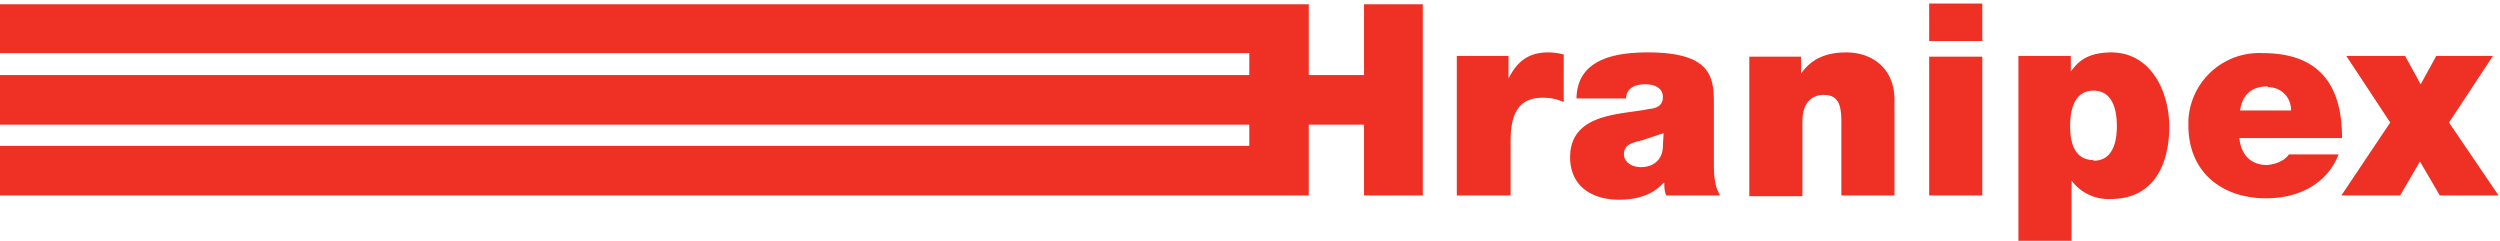 <?xml version="1.0" encoding="utf-8"?>
<!DOCTYPE svg PUBLIC "-//W3C//DTD SVG 1.1//EN" "http://www.w3.org/Graphics/SVG/1.1/DTD/svg11.dtd">
<svg xmlns="http://www.w3.org/2000/svg" viewBox="0 0 353 34">
	<title>Hranipex</title>
    <path fill="#ee3124" d="M345.8 17.3l6.2-9.4h-8l-2.2 4-2.2-4h-8.3l6.2 9.4-6.9 10.3h8.3l2.8-4.8 2.8 4.8h8.3l-7-10.3zm-25.6-5c1.9 0 3.3 1.4 3.3 3.3h-7.2c.3-2.2 1.6-3.4 3.9-3.4v.1zm-.1 11c-2.4 0-3.7-1.6-3.9-3.8h14.5c0-7.7-3.4-12-11.2-12A10 10 0 0 0 309 17v.7c0 6.6 4.7 10.3 11 10.3 4.5 0 8.6-2 10.2-6.2h-7c-.7 1-2 1.4-3.1 1.5zm-24.5-.7c-2.7 0-3.3-2.5-3.3-4.8s.6-5 3.3-5c2.7 0 3.3 2.7 3.3 5s-.6 4.9-3.3 4.9v-.1zm2.6-15.2c-3.7 0-4.9 1.5-5.8 2.7V7.9H285V34h7.5v-8.5a6.5 6.5 0 0 0 5.5 2.6c6.6 0 8.3-5.6 8.3-10.2 0-5-2.6-10.5-8.2-10.5h.1zm-25.8-1.6h7.5V.5h-7.5v5.3zm0 21.8h7.5V8h-7.5v19.6zM260.7 7.4c-3 0-5 1-6.4 3V8H247v19.7h7.5V17.2c0-3.1 1.7-3.8 3-3.8 2.2 0 2.5 1.6 2.5 3.9v10.3h7.5V14.1c0-4.5-3.2-6.7-6.8-6.7zm-25.9 13.2c0 2-1.4 3-3.1 3-1.4 0-2.4-.8-2.4-1.8 0-1.3.9-1.6 2.6-2l3-1-.1 1.8zm7.2-5.5c0-3.8.1-7.7-9.3-7.7-4.6 0-10 .9-10.1 6.5h7c0-.8.5-2 2.7-2 1.3 0 2.5.5 2.5 1.8s-1 1.6-2 1.7c-3.8.8-11.1.5-11.1 6.8 0 4.1 3.1 6 6.9 6 2.4 0 4.7-.6 6.3-2.4h.1c0 .5 0 1.3.3 1.8h7.6c-.8-1.2-.9-2.9-.9-4.4v-8.1zm-29-4V7.9h-7.3v19.7h7.6v-7.8c0-4.2 1.5-6 4.5-6 1.5 0 2.2.3 3 .6V7.7c-.7-.2-1.5-.3-2.2-.3-2.8 0-4.4 1.3-5.6 3.7zm-20.4-.5h-7.8V.6H0v6.9h176.4v3.1H0v7h176.4v3H0v7h184.8v-10h7.8v10h8.3V.6h-8.3v10z"/>
</svg>